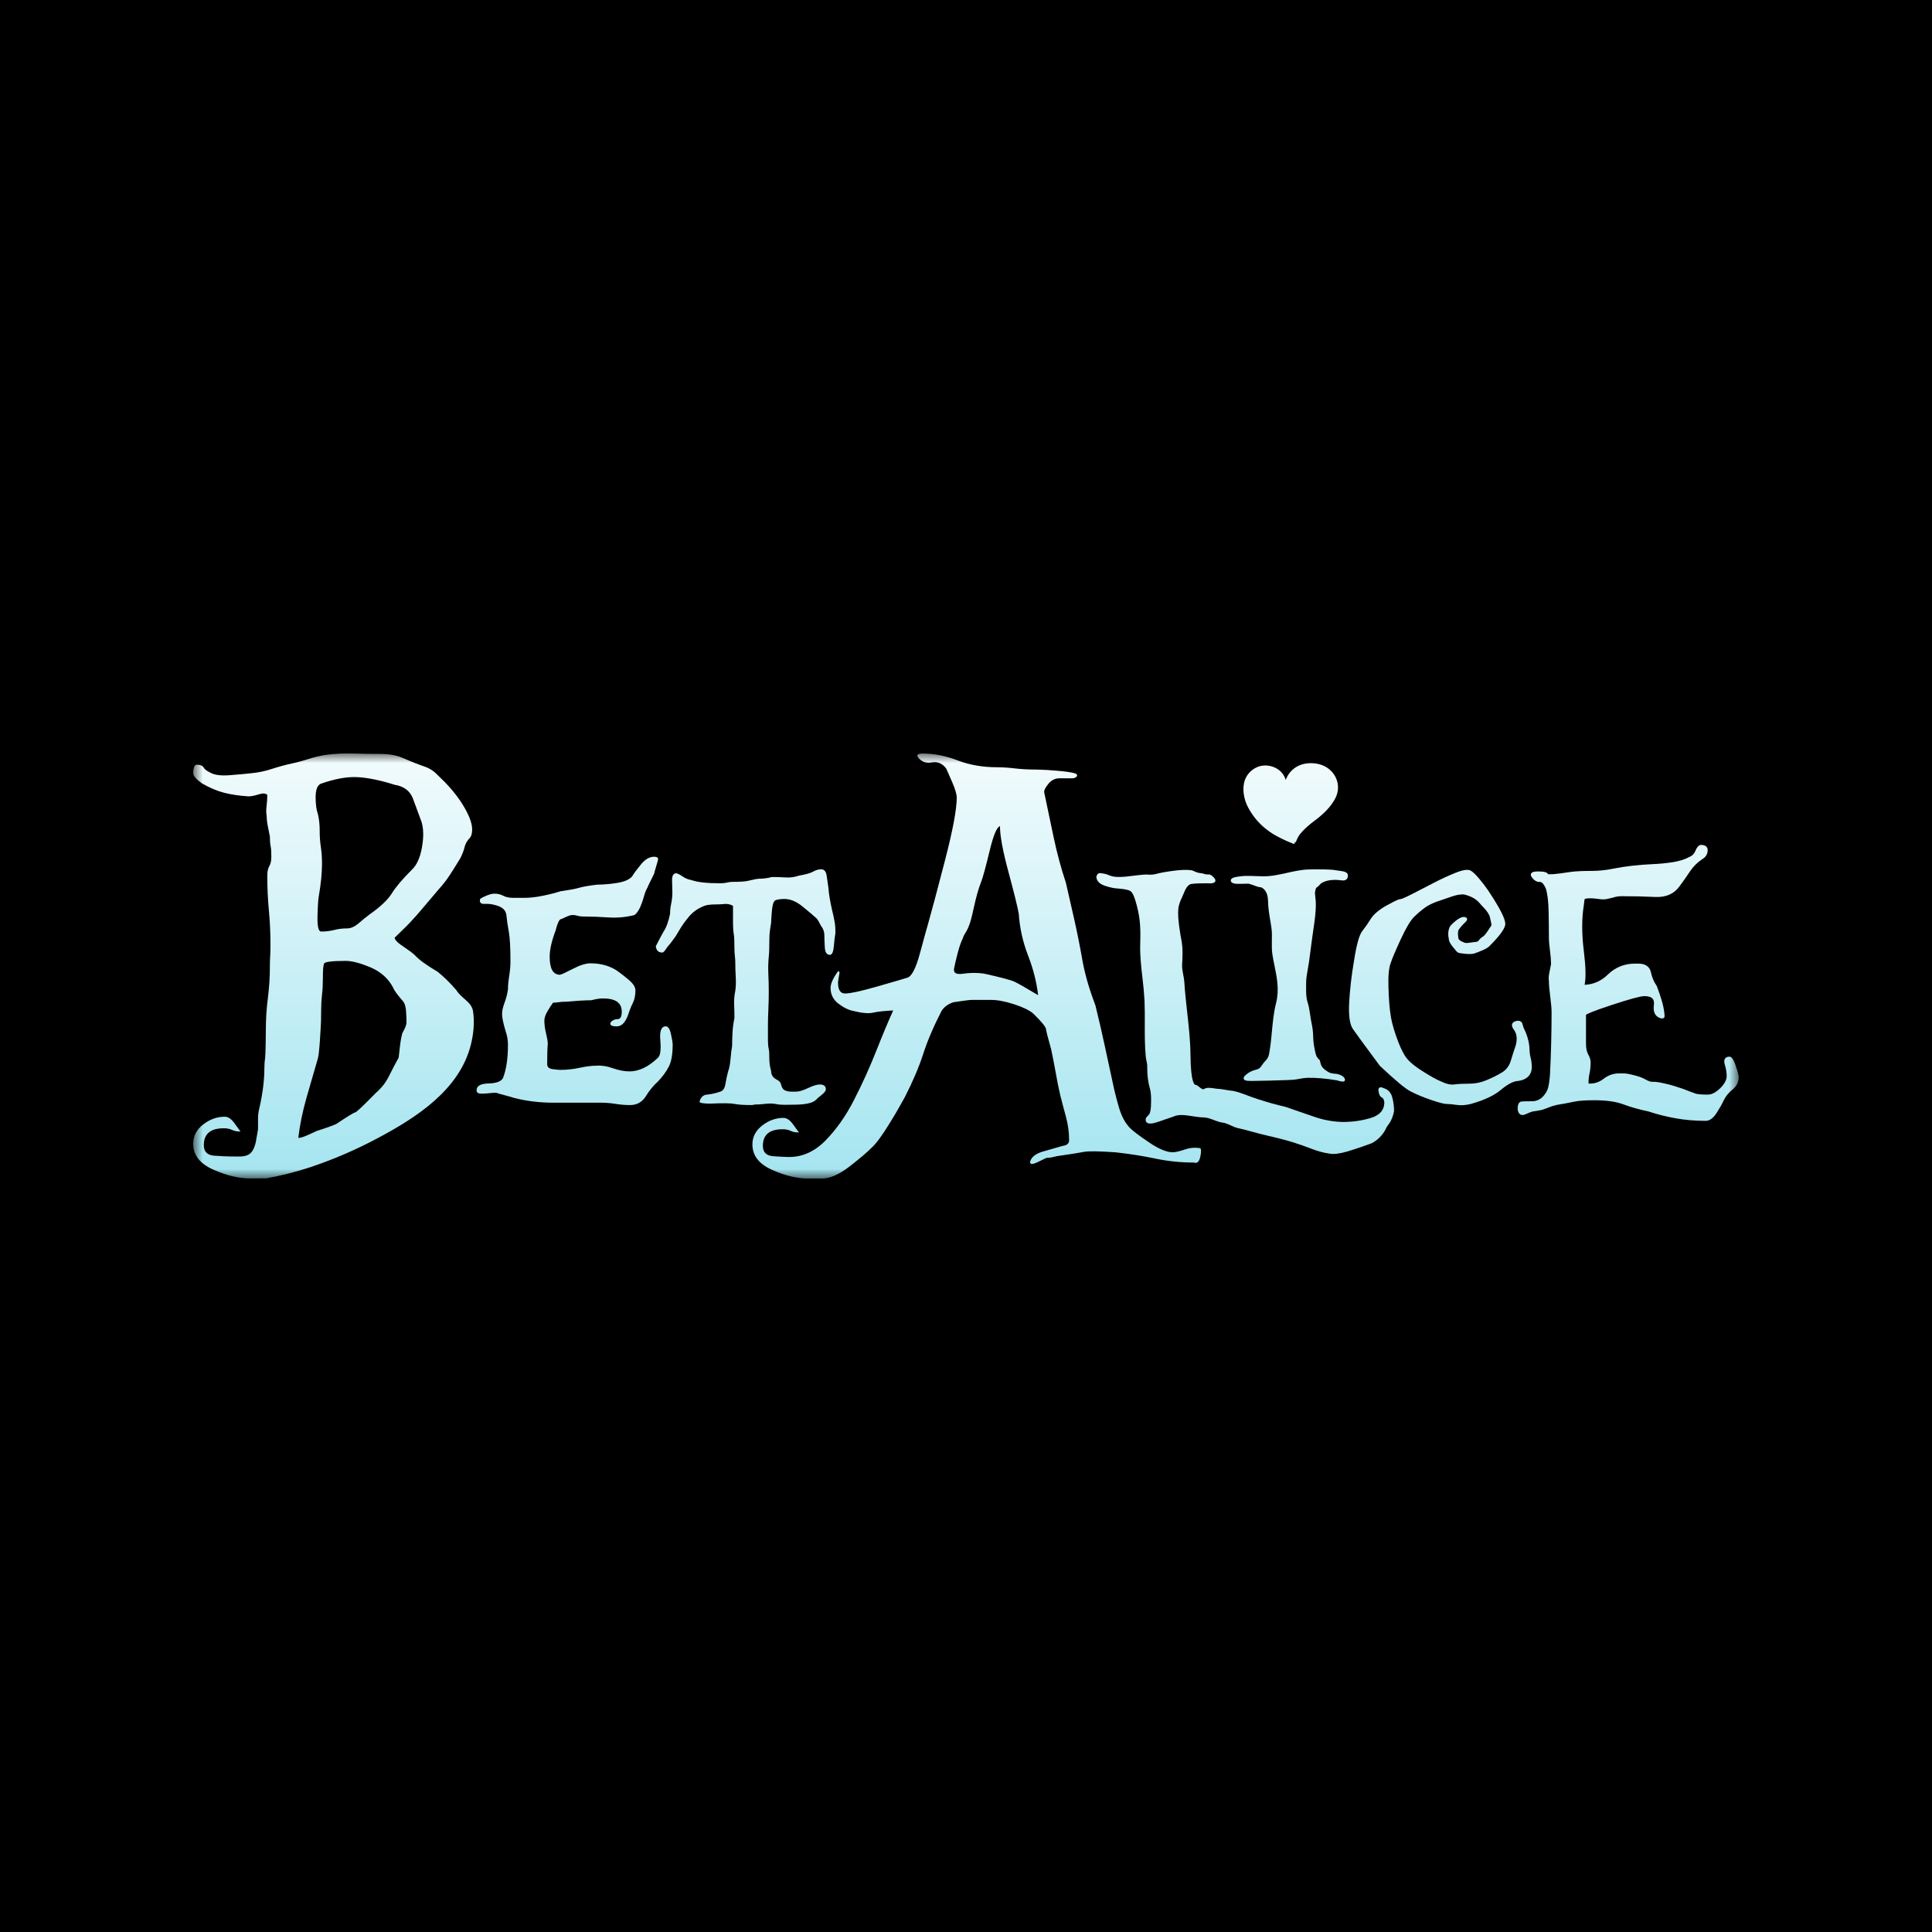 <svg width="100" height="100" viewBox="0 0 100 100" fill="none" xmlns="http://www.w3.org/2000/svg">
<rect width="100" height="100" fill="black"/>
<g clip-path="url(#clip0_1262_306)">
<mask id="mask0_1262_306" style="mask-type:luminance" maskUnits="userSpaceOnUse" x="10" y="39" width="80" height="22">
<path d="M10 39H90V61H10V39Z" fill="white"/>
</mask>
<g mask="url(#mask0_1262_306)">
<path d="M34.466 53.123C34.23 53.123 34.134 53.364 34.178 53.846C34.219 54.328 34.182 54.625 34.065 54.74C33.571 55.216 33.079 55.455 32.585 55.455C32.316 55.455 32.029 55.4 31.724 55.292C31.419 55.183 31.131 55.139 30.863 55.16C30.627 55.16 30.341 55.197 30.003 55.268C29.678 55.34 29.346 55.376 29.013 55.377C28.926 55.377 28.79 55.364 28.603 55.339C28.416 55.312 28.322 55.227 28.322 55.082C28.322 54.596 28.333 54.243 28.353 54.026C28.353 53.912 28.323 53.733 28.265 53.49C28.209 53.274 28.179 53.052 28.176 52.829C28.176 52.684 28.231 52.521 28.339 52.34C28.445 52.158 28.542 52.012 28.627 51.897C28.713 51.897 28.807 51.89 28.908 51.874C29.034 51.856 29.161 51.848 29.288 51.85C29.866 51.799 30.306 51.773 30.606 51.773C30.831 51.712 31.034 51.679 31.217 51.679C31.861 51.679 32.182 51.907 32.182 52.363C32.182 52.622 32.11 52.751 31.965 52.751C31.895 52.75 31.826 52.765 31.763 52.795C31.7 52.825 31.645 52.868 31.603 52.922C31.549 53.057 31.657 53.125 31.924 53.125C32.193 53.125 32.386 52.902 32.536 52.457C32.59 52.281 32.661 52.102 32.753 51.921C32.844 51.739 32.889 51.519 32.889 51.26C32.889 51.094 32.778 50.918 32.559 50.731C32.396 50.59 32.227 50.455 32.053 50.327C31.646 50.016 31.148 49.861 30.558 49.861C30.321 49.861 30.013 49.958 29.633 50.157C29.253 50.353 29.036 50.453 28.982 50.453C28.629 50.453 28.451 50.142 28.451 49.521C28.451 49.157 28.553 48.708 28.756 48.168C28.841 47.827 28.928 47.629 29.013 47.578C29.044 47.578 29.133 47.541 29.278 47.47C29.424 47.398 29.543 47.361 29.641 47.361C29.726 47.361 29.813 47.375 29.898 47.4C29.983 47.426 30.085 47.439 30.203 47.439C30.611 47.439 31.041 47.455 31.498 47.486C31.95 47.517 32.403 47.475 32.841 47.361C32.991 47.247 33.12 47.035 33.227 46.724C33.258 46.641 33.296 46.522 33.34 46.366C33.383 46.211 33.436 46.077 33.501 45.962C33.532 45.879 33.651 45.635 33.855 45.231C33.855 45.211 33.889 45.086 33.959 44.857C34.028 44.629 34.064 44.5 34.064 44.469C34.064 44.386 33.993 44.345 33.854 44.345C33.618 44.345 33.39 44.479 33.17 44.749C32.95 45.018 32.798 45.225 32.712 45.37C32.562 45.536 32.296 45.647 31.916 45.704C31.583 45.758 31.247 45.786 30.91 45.789C30.47 45.841 30.148 45.898 29.945 45.961C29.762 46.012 29.451 46.069 29.012 46.132C28.755 46.215 28.45 46.293 28.095 46.365C27.741 46.438 27.419 46.473 27.129 46.473H26.598C26.361 46.473 26.18 46.437 26.051 46.365C25.908 46.289 25.747 46.252 25.584 46.256C25.466 46.256 25.313 46.298 25.126 46.381C24.939 46.465 24.845 46.52 24.845 46.552C24.814 46.718 24.893 46.796 25.086 46.785C25.279 46.775 25.461 46.796 25.632 46.847C25.985 46.93 26.178 47.1 26.211 47.36C26.233 47.609 26.276 47.904 26.34 48.246C26.394 48.556 26.421 49.07 26.421 49.785C26.421 50.003 26.398 50.246 26.356 50.516C26.313 50.785 26.292 51.018 26.292 51.214C26.258 51.448 26.199 51.677 26.116 51.899C26.03 52.127 25.987 52.323 25.987 52.489C25.987 52.665 26.045 52.95 26.163 53.345C26.249 53.594 26.292 53.831 26.292 54.06C26.292 54.775 26.207 55.355 26.035 55.8C25.939 55.976 25.686 56.07 25.278 56.08C24.872 56.09 24.668 56.209 24.668 56.437C24.668 56.552 24.753 56.608 24.926 56.608C25.044 56.608 25.169 56.602 25.305 56.585C25.439 56.569 25.564 56.562 25.683 56.562C25.768 56.593 25.921 56.637 26.141 56.694C26.361 56.751 26.514 56.795 26.599 56.826C27.243 56.991 27.918 57.075 28.626 57.075H31.086C31.344 57.075 31.599 57.096 31.85 57.136C32.101 57.177 32.356 57.198 32.615 57.198C32.968 57.198 33.242 57.042 33.435 56.732C33.605 56.45 33.816 56.193 34.062 55.971C34.299 55.721 34.483 55.468 34.618 55.208C34.752 54.949 34.818 54.567 34.818 54.058C34.818 53.975 34.788 53.799 34.73 53.529C34.671 53.26 34.581 53.125 34.465 53.125L34.466 53.123Z" fill="url(#paint0_linear_1262_306)"/>
<path d="M39.176 57.166C39.508 57.166 39.828 57.078 40.14 57.142C40.451 57.207 40.758 57.179 41.059 57.179C41.662 57.179 42.048 57.099 42.219 56.943C42.27 56.884 42.37 56.795 42.52 56.678C42.671 56.559 42.746 56.463 42.746 56.383C42.746 56.216 42.641 56.133 42.43 56.133C42.289 56.133 42.089 56.194 41.827 56.317C41.564 56.441 41.364 56.502 41.224 56.502C41.002 56.502 40.812 56.523 40.65 56.444C40.539 56.414 40.459 56.291 40.409 56.074C40.328 55.917 40.225 55.911 40.101 55.818C40.039 55.773 39.99 55.713 39.957 55.645C39.924 55.577 39.909 55.502 39.913 55.427C39.858 55.244 39.827 55.056 39.822 54.866C39.822 54.571 39.812 54.383 39.792 54.304C39.763 54.196 39.748 54.007 39.748 53.736V53.138C39.748 52.863 39.755 52.57 39.77 52.261C39.799 51.651 39.799 51.041 39.77 50.432C39.755 50.125 39.762 49.817 39.792 49.511C39.812 49.344 39.822 49.049 39.822 48.626C39.822 48.488 39.83 48.353 39.845 48.22C39.86 48.087 39.883 47.937 39.913 47.77C39.913 47.691 39.924 47.492 39.95 47.172C39.975 46.853 40.032 46.664 40.123 46.604C40.234 46.554 40.394 46.531 40.605 46.531C40.906 46.531 41.216 46.658 41.532 46.915C41.847 47.171 42.092 47.377 42.263 47.534C42.313 47.584 42.392 47.716 42.503 47.933C42.614 48.07 42.669 48.233 42.669 48.419C42.669 48.576 42.677 48.782 42.692 49.039C42.707 49.295 42.795 49.423 42.955 49.423C43.066 49.423 43.133 49.275 43.159 48.98C43.184 48.686 43.211 48.459 43.241 48.302C43.241 48.037 43.226 47.834 43.196 47.697C43.146 47.432 43.106 47.245 43.075 47.136C42.964 46.654 42.9 46.261 42.879 45.955C42.846 45.748 42.816 45.542 42.789 45.335C42.759 45.109 42.663 44.995 42.503 44.995C42.362 44.995 42.225 45.035 42.089 45.114C41.953 45.193 41.709 45.262 41.358 45.32C41.137 45.4 40.903 45.431 40.658 45.416C40.425 45.401 40.191 45.394 39.958 45.394C39.741 45.452 39.518 45.481 39.294 45.482C39.213 45.482 39.008 45.521 38.676 45.6C38.535 45.63 38.288 45.644 37.938 45.644C37.827 45.644 37.724 45.656 37.629 45.681C37.534 45.705 37.416 45.718 37.275 45.718C36.591 45.718 36.1 45.663 35.797 45.555C35.632 45.528 35.475 45.465 35.338 45.37C35.202 45.276 35.094 45.221 35.013 45.2C34.853 45.2 34.777 45.326 34.787 45.577C34.797 45.828 34.802 46.037 34.802 46.204C34.802 46.392 34.781 46.577 34.742 46.765C34.703 46.94 34.683 47.118 34.682 47.297C34.601 47.7 34.491 48.004 34.35 48.211C34.239 48.408 34.103 48.664 33.943 48.979C33.972 49.195 34.084 49.304 34.275 49.304C34.326 49.304 34.386 49.25 34.456 49.142C34.508 49.057 34.569 48.978 34.638 48.906C34.667 48.876 34.778 48.728 34.97 48.463C35.051 48.325 35.141 48.176 35.241 48.013C35.341 47.851 35.456 47.691 35.588 47.534C35.809 47.24 36.1 47.023 36.462 46.885C36.593 46.835 36.799 46.812 37.081 46.812C37.211 46.812 37.351 46.805 37.502 46.79C37.655 46.776 37.808 46.809 37.94 46.885V47.675C37.94 47.984 37.954 48.219 37.984 48.375C38.004 48.483 38.014 48.724 38.014 49.099C38.014 49.237 38.022 49.367 38.037 49.49C38.052 49.613 38.059 49.729 38.059 49.838C38.059 50.073 38.067 50.319 38.082 50.574C38.097 50.831 38.089 51.066 38.059 51.282C38.01 51.515 37.99 51.752 37.999 51.99C38.01 52.215 38.014 52.453 38.014 52.697C37.964 52.933 37.931 53.172 37.917 53.412C37.902 53.654 37.894 53.897 37.894 54.144C37.864 54.3 37.836 54.522 37.812 54.807C37.787 55.093 37.745 55.314 37.683 55.471C37.633 55.658 37.587 55.872 37.547 56.112C37.507 56.354 37.402 56.489 37.231 56.518C37.022 56.59 36.804 56.638 36.583 56.659C36.392 56.673 36.267 56.799 36.206 57.035C36.236 57.094 36.428 57.123 36.779 57.123C37.413 57.094 37.824 57.099 38.016 57.138C38.206 57.178 38.498 57.197 38.89 57.197C38.931 57.198 38.972 57.193 39.011 57.182C39.066 57.169 39.122 57.164 39.178 57.167L39.176 57.166Z" fill="url(#paint1_linear_1262_306)"/>
<path d="M61.331 59.497C61.052 59.592 60.841 59.641 60.698 59.641C60.389 59.641 59.988 59.476 59.494 59.143C59 58.81 58.671 58.564 58.506 58.403C58.249 58.151 58.051 57.786 57.912 57.307C57.773 56.828 57.662 56.382 57.579 55.969C57.497 55.587 57.371 55.002 57.201 54.217C57.032 53.432 56.864 52.706 56.699 52.041C56.524 51.578 56.381 51.147 56.267 50.749C56.144 50.309 56.046 49.862 55.973 49.411C55.843 48.698 55.697 47.988 55.533 47.281L55.171 45.694C54.92 44.935 54.712 44.164 54.546 43.383C54.376 42.587 54.208 41.791 54.044 40.996C54.044 40.884 54.122 40.739 54.276 40.557C54.43 40.376 54.616 40.285 54.831 40.285H55.511C55.549 40.286 55.588 40.279 55.624 40.264C55.659 40.25 55.692 40.229 55.719 40.202C55.776 40.146 55.763 40.093 55.68 40.043C55.516 39.984 55.194 39.932 54.714 39.893C54.363 39.86 54.011 39.84 53.658 39.833C53.236 39.833 52.857 39.812 52.523 39.772C52.213 39.734 51.902 39.714 51.589 39.712C50.858 39.712 50.185 39.594 49.567 39.358C48.95 39.122 48.347 39.003 47.761 39.003C47.534 39.003 47.446 39.058 47.498 39.168C47.673 39.421 47.914 39.519 48.224 39.463C48.533 39.408 48.786 39.516 48.981 39.789C49.031 39.9 49.134 40.134 49.288 40.49C49.443 40.848 49.521 41.113 49.521 41.285C49.521 41.888 49.317 42.974 48.911 44.54C48.504 46.106 48.22 47.177 48.055 47.752C47.973 48.034 47.826 48.564 47.615 49.345C47.404 50.126 47.186 50.547 46.959 50.607C46.702 50.687 46.166 50.844 45.353 51.076C44.541 51.307 44.004 51.423 43.747 51.423C43.49 51.423 43.376 51.232 43.376 50.849C43.376 50.798 43.401 50.632 43.454 50.35C43.454 50.3 43.429 50.274 43.376 50.274C43.119 50.627 42.99 50.915 42.99 51.136C42.99 51.468 43.123 51.738 43.391 51.944C43.659 52.151 43.921 52.28 44.179 52.329C44.62 52.441 44.963 52.469 45.205 52.413C45.446 52.358 45.789 52.321 46.232 52.301C45.985 52.844 45.692 53.544 45.352 54.402C45.012 55.26 44.631 56.101 44.209 56.924C43.788 57.751 43.297 58.451 42.736 59.024C42.174 59.599 41.544 59.886 40.845 59.886C40.67 59.886 40.4 59.872 40.034 59.847C39.668 59.823 39.486 59.644 39.486 59.311C39.486 58.737 39.826 58.45 40.505 58.45C40.67 58.45 40.809 58.477 40.921 58.533C41.035 58.589 41.179 58.616 41.354 58.616C41.293 58.526 41.185 58.378 41.029 58.171C40.875 57.964 40.714 57.862 40.55 57.862C40.159 57.862 39.794 57.992 39.454 58.255C39.114 58.517 38.945 58.844 38.945 59.236C38.945 59.81 39.283 60.249 39.958 60.55C40.631 60.852 41.261 61.003 41.848 61.003H42.528C42.949 61.003 43.428 60.797 43.963 60.383C44.497 59.97 44.889 59.638 45.136 59.386C45.363 59.175 45.659 58.772 46.024 58.177C46.308 57.722 46.578 57.258 46.834 56.787C47.256 55.961 47.571 55.217 47.783 54.558C47.994 53.899 48.309 53.156 48.732 52.33C48.865 52.118 49.071 51.966 49.35 51.876C49.865 51.795 50.184 51.755 50.306 51.755H51.294C51.634 51.755 52.035 51.832 52.498 51.983C52.96 52.134 53.289 52.294 53.485 52.466C53.908 52.879 54.126 53.146 54.141 53.267C54.156 53.388 54.246 53.74 54.411 54.325C54.493 54.708 54.569 55.106 54.643 55.519C54.714 55.932 54.793 56.315 54.874 56.668C54.957 57.001 55.054 57.373 55.168 57.786C55.282 58.199 55.337 58.612 55.337 59.025C55.337 59.187 55.224 59.282 54.998 59.312C54.719 59.393 54.385 59.489 53.994 59.6C53.604 59.711 53.376 59.891 53.315 60.144C53.315 60.274 53.441 60.279 53.694 60.158C53.945 60.038 54.103 59.962 54.165 59.931C54.248 59.931 54.331 59.923 54.412 59.909C54.494 59.894 54.592 59.87 54.706 59.842C55.415 59.74 55.881 59.667 56.102 59.622C56.324 59.576 56.871 59.583 57.746 59.644C58.476 59.724 59.163 59.833 59.807 59.969C60.459 60.106 61.123 60.174 61.79 60.172C61.954 60.233 62.065 60.14 62.123 59.892C62.179 59.647 62.181 59.493 62.13 59.433C61.861 59.384 61.584 59.407 61.328 59.5L61.331 59.497ZM52.5 50.809C52.314 50.724 51.791 50.585 50.925 50.393C50.567 50.343 50.203 50.345 49.845 50.4C49.464 50.456 49.315 50.343 49.397 50.06C49.428 49.899 49.484 49.661 49.566 49.342C49.649 49.024 49.735 48.771 49.829 48.579C49.86 48.477 49.907 48.38 49.968 48.292C50.043 48.173 50.106 48.046 50.153 47.914C50.214 47.784 50.303 47.456 50.415 46.933C50.529 46.41 50.651 45.98 50.784 45.647C50.878 45.405 51.021 44.877 51.218 44.061C51.412 43.245 51.593 42.812 51.758 42.761C51.758 43.255 51.904 44.046 52.198 45.133C52.491 46.221 52.669 46.941 52.731 47.294C52.781 48.04 52.942 48.758 53.209 49.448C53.478 50.139 53.653 50.825 53.734 51.511C53.097 51.129 52.686 50.894 52.5 50.808V50.809Z" fill="url(#paint2_linear_1262_306)"/>
<path d="M71.614 56.323C71.553 56.291 71.468 56.254 71.402 56.296C71.36 56.322 71.342 56.37 71.348 56.437C71.367 56.643 71.43 56.766 71.54 56.816C71.6 56.843 71.64 56.937 71.654 57.078C71.636 57.482 71.393 57.743 70.91 57.879C70.43 58.017 69.932 58.081 69.432 58.071C68.931 58.052 68.436 57.955 67.966 57.784C67.499 57.619 67.031 57.458 66.562 57.299C66.074 57.185 65.59 57.05 65.114 56.893C64.907 56.827 64.723 56.759 64.545 56.692C64.217 56.571 63.934 56.464 63.68 56.449L63.177 56.368C63.058 56.367 62.948 56.35 62.842 56.334C62.645 56.304 62.475 56.278 62.331 56.363C62.255 56.408 62.179 56.351 62.071 56.261C62.005 56.206 61.948 56.159 61.877 56.153C61.837 56.153 61.632 56.074 61.619 54.587C61.612 53.865 61.529 53.113 61.448 52.388C61.391 51.875 61.331 51.343 61.301 50.834C61.291 50.703 61.271 50.574 61.243 50.447C61.212 50.281 61.177 50.111 61.186 49.95V49.928C61.209 49.518 61.231 49.094 61.155 48.692C61.089 48.35 60.942 47.505 60.989 47.051C61.012 46.812 61.099 46.623 61.191 46.422C61.227 46.343 61.264 46.262 61.298 46.174C61.402 45.916 61.527 45.774 61.673 45.753C61.837 45.728 62.102 45.716 62.459 45.718C62.727 45.739 62.859 45.71 62.899 45.622C62.939 45.531 62.852 45.437 62.787 45.381C62.707 45.291 62.614 45.25 62.512 45.26C62.442 45.267 62.349 45.248 62.239 45.206L62.219 45.202C62.129 45.197 62.041 45.182 61.956 45.156C61.871 45.124 61.788 45.089 61.706 45.052L61.689 45.047C61.458 45.01 61.134 45.018 60.719 45.074C60.302 45.129 59.993 45.189 59.779 45.25C59.684 45.272 59.585 45.28 59.487 45.272C59.378 45.262 59.268 45.263 59.159 45.274C58.933 45.295 58.708 45.32 58.483 45.349C58.274 45.38 58.063 45.393 57.851 45.39C57.7 45.391 57.549 45.361 57.409 45.304C57.278 45.246 57.136 45.21 56.992 45.2C56.97 45.193 56.946 45.19 56.923 45.191C56.899 45.193 56.876 45.199 56.855 45.21C56.803 45.239 56.769 45.296 56.748 45.383V45.404C56.767 45.609 56.922 45.76 57.206 45.854C57.469 45.94 57.7 45.986 57.887 45.991C58.296 46.023 58.453 46.081 58.514 46.123C58.574 46.166 58.666 46.28 58.762 46.591C58.995 47.375 59.049 47.862 59.017 48.86C58.999 49.441 59.065 50.026 59.131 50.592C59.181 50.992 59.217 51.393 59.24 51.796C59.257 52.175 59.255 52.574 59.254 52.96C59.252 53.528 59.251 54.115 59.303 54.677C59.311 54.757 59.327 54.834 59.342 54.909C59.364 55.015 59.384 55.113 59.381 55.213C59.375 55.627 59.42 55.998 59.512 56.317C59.595 56.596 59.584 56.896 59.574 57.214L59.571 57.297C59.554 57.57 59.492 57.68 59.444 57.724C59.337 57.819 59.294 57.885 59.3 57.932C59.29 58.029 59.33 58.081 59.366 58.109C59.463 58.184 59.658 58.168 59.977 58.056C60.386 57.913 60.639 57.825 60.739 57.793C61.019 57.665 61.346 57.717 61.694 57.771C61.902 57.803 62.115 57.837 62.334 57.838C62.511 57.852 62.683 57.917 62.85 57.98C62.997 58.035 63.135 58.089 63.269 58.103C63.415 58.121 63.548 58.181 63.691 58.245C63.804 58.296 63.92 58.351 64.055 58.386C64.243 58.424 64.466 58.484 64.723 58.554C65.003 58.631 65.32 58.717 65.678 58.799C66.361 58.955 66.895 59.102 67.269 59.24C67.374 59.272 67.594 59.352 67.925 59.476C68.218 59.591 68.525 59.671 68.837 59.715C68.889 59.724 68.946 59.728 69.009 59.728C69.256 59.728 69.591 59.656 70.025 59.511C70.352 59.406 70.677 59.293 71 59.173C71.299 59.019 71.54 58.78 71.716 58.461L71.722 58.446C71.731 58.411 71.77 58.333 71.899 58.16C72.011 58.008 72.098 57.793 72.156 57.522V57.509C72.157 57.27 72.126 57.032 72.064 56.801C71.996 56.55 71.845 56.388 71.613 56.32L71.614 56.323Z" fill="url(#paint3_linear_1262_306)"/>
<path d="M79.281 55.17C79.281 55.039 79.262 54.889 79.221 54.728C79.187 54.593 79.169 54.455 79.166 54.317C79.166 54.062 79.105 53.779 78.984 53.468C78.893 53.284 78.834 53.138 78.813 53.035C78.781 52.891 78.686 52.821 78.534 52.837C78.395 52.857 78.309 52.907 78.274 52.986C78.237 53.072 78.266 53.179 78.367 53.311C78.512 53.507 78.542 53.776 78.455 54.107C78.373 54.343 78.286 54.609 78.2 54.9C78.117 55.173 77.96 55.38 77.735 55.514C77.499 55.656 77.23 55.789 76.938 55.911C76.65 56.031 76.358 56.091 76.068 56.091C75.745 56.091 75.476 56.104 75.275 56.13C75.089 56.155 74.879 56.111 74.647 56.001C74.376 55.895 74.014 55.693 73.57 55.406C73.131 55.124 72.841 54.86 72.703 54.62C72.559 54.39 72.406 54.044 72.251 53.593C72.095 53.143 71.998 52.75 71.962 52.425C71.916 52.116 71.883 51.66 71.866 51.073C71.848 50.494 71.889 50.081 71.986 49.838C72.061 49.607 72.236 49.193 72.508 48.606C72.778 48.025 73.008 47.638 73.195 47.456C73.387 47.269 73.576 47.108 73.757 46.978C73.936 46.85 74.159 46.739 74.424 46.65C74.711 46.549 74.963 46.462 75.195 46.387C75.423 46.313 75.623 46.283 75.78 46.298C76.09 46.37 76.34 46.497 76.52 46.673C76.602 46.771 76.708 46.889 76.836 47.022C76.955 47.148 77.048 47.287 77.106 47.423C77.176 47.714 77.196 47.838 77.201 47.891C77.166 47.943 77.099 48.047 76.996 48.201C76.855 48.412 76.784 48.466 76.748 48.482C76.664 48.533 76.593 48.6 76.538 48.679C76.5 48.732 76.439 48.758 76.342 48.758C76.213 48.776 76.092 48.792 75.981 48.805C75.884 48.817 75.806 48.805 75.743 48.767L75.731 48.76C75.58 48.707 75.496 48.636 75.484 48.554C75.444 48.282 75.471 48.171 75.501 48.125C75.592 47.992 75.701 47.866 75.825 47.753C75.889 47.694 75.96 47.616 75.93 47.541C75.899 47.463 75.79 47.463 75.753 47.463C75.643 47.463 75.498 47.538 75.313 47.69C75.08 47.882 75.032 47.973 75.018 48.027C74.951 48.191 74.942 48.383 74.99 48.598C74.993 48.686 75.035 48.788 75.12 48.909C75.2 49.02 75.255 49.089 75.296 49.126C75.384 49.266 75.488 49.338 75.6 49.338H75.601C75.9 49.387 76.119 49.394 76.273 49.363C76.342 49.344 76.478 49.293 76.692 49.205C76.913 49.114 77.056 49.024 77.124 48.939C77.59 48.472 77.846 48.131 77.904 47.899C77.943 47.747 77.896 47.394 77.036 46.103C76.9 45.904 76.755 45.713 76.601 45.528C76.4 45.283 76.243 45.132 76.119 45.06C75.971 44.987 75.711 45.026 75.331 45.179C74.974 45.322 74.592 45.498 74.197 45.703C73.803 45.908 73.432 46.099 73.086 46.277C72.629 46.512 72.511 46.538 72.481 46.538C72.424 46.538 72.296 46.578 71.773 46.867C71.379 47.085 71.103 47.319 70.95 47.563C70.805 47.795 70.656 48.009 70.509 48.195C70.35 48.396 70.208 48.915 70.076 49.779C69.955 50.48 69.873 51.188 69.832 51.898C69.799 52.554 69.857 52.994 70.014 53.244C70.109 53.388 70.566 54.014 71.419 55.165C72.218 55.918 72.743 56.355 73.022 56.497C73.356 56.666 73.703 56.809 74.059 56.927C74.478 57.072 74.751 57.142 74.888 57.142C75.013 57.142 75.183 57.159 75.394 57.189C75.469 57.2 75.545 57.206 75.624 57.206C75.783 57.206 75.954 57.184 76.132 57.14C76.814 56.948 77.334 56.705 77.675 56.419C77.999 56.146 78.279 55.991 78.501 55.959C79.033 55.91 79.306 55.635 79.286 55.168L79.281 55.171V55.17Z" fill="url(#paint4_linear_1262_306)"/>
<path d="M89.846 55.17C89.729 54.836 89.633 54.694 89.521 54.694C89.409 54.694 89.338 54.724 89.292 54.786C89.238 54.858 89.232 54.962 89.276 55.103C89.339 55.31 89.373 55.513 89.373 55.702C89.373 55.891 89.259 56.109 89.036 56.328C88.812 56.546 88.597 56.657 88.397 56.657C88.09 56.657 87.88 56.64 87.769 56.606C87.555 56.533 87.342 56.453 87.133 56.366L86.638 56.205C86.463 56.152 86.285 56.107 86.106 56.07C85.843 56.008 85.657 55.985 85.537 55.995C85.472 56.001 85.342 55.978 85.092 55.831C84.991 55.776 84.824 55.717 84.58 55.654C84.334 55.589 84.161 55.559 84.047 55.559H83.797C83.508 55.559 83.242 55.652 83.004 55.837C82.789 56.004 82.55 56.087 82.294 56.087C82.27 56.088 82.245 56.086 82.221 56.081C82.221 55.881 82.24 55.703 82.274 55.554C82.312 55.39 82.331 55.195 82.331 54.976C82.331 54.859 82.288 54.723 82.203 54.571C82.128 54.438 82.091 54.25 82.091 54.014V52.529C82.134 52.489 82.357 52.366 83.438 52.012C84.355 51.711 84.918 51.559 85.111 51.559C85.314 51.559 85.457 51.603 85.535 51.689C85.601 51.762 85.624 51.874 85.605 52.02C85.541 52.511 85.783 52.669 85.999 52.716H86.014C86.123 52.718 86.162 52.653 86.161 52.59C86.14 52.303 86.085 52.019 85.998 51.745C85.926 51.506 85.845 51.27 85.755 51.037L85.748 51.024C85.602 50.815 85.502 50.579 85.453 50.331C85.409 50.123 85.261 49.877 84.81 49.877H84.62C84.077 49.877 83.605 50.069 83.219 50.445C82.881 50.777 82.477 50.954 82.019 50.974C82.094 50.612 82.079 50.029 81.975 49.194C81.866 48.318 81.868 47.527 81.981 46.837C81.998 46.642 82.016 46.563 82.024 46.535C82.026 46.534 82.065 46.495 82.326 46.495C82.448 46.495 82.598 46.509 82.767 46.534C82.953 46.561 83.101 46.557 83.21 46.523C83.319 46.503 83.436 46.474 83.558 46.438C83.671 46.405 83.806 46.387 83.959 46.387C84.558 46.387 85.135 46.4 85.676 46.427C86.237 46.454 86.665 46.259 86.951 45.849C87.112 45.632 87.286 45.385 87.469 45.111C87.634 44.859 87.85 44.642 88.103 44.474C88.307 44.356 88.401 44.183 88.386 43.954C88.368 43.852 88.293 43.732 88.039 43.732H88.024C87.913 43.759 87.823 43.861 87.751 44.044C87.724 44.115 87.681 44.18 87.627 44.234C87.572 44.289 87.507 44.331 87.434 44.359C87.222 44.479 86.936 44.569 86.586 44.626C86.255 44.677 85.901 44.713 85.535 44.728C85.165 44.744 84.808 44.773 84.472 44.812C84.162 44.846 83.821 44.898 83.459 44.97C83.122 45.038 82.779 45.074 82.435 45.077C81.959 45.077 81.584 45.093 81.321 45.127C80.399 45.272 80.177 45.259 80.124 45.245C80.088 45.149 79.931 45.106 79.608 45.106C79.397 45.106 79.287 45.14 79.248 45.218C79.221 45.271 79.233 45.331 79.281 45.395C79.401 45.572 79.543 45.659 79.706 45.65C79.835 45.64 79.947 45.838 80.014 45.996C80.1 46.27 80.147 46.677 80.157 47.205C80.167 47.733 80.171 48.165 80.171 48.489C80.171 48.706 80.191 48.95 80.227 49.21C80.263 49.465 80.281 49.701 80.282 49.9L80.197 50.327C80.159 50.513 80.151 50.652 80.17 50.753C80.17 50.964 80.194 51.247 80.241 51.594C80.287 51.941 80.309 52.213 80.309 52.405C80.309 53.453 80.282 54.526 80.228 55.591C80.209 55.885 80.176 56.124 80.129 56.3C80.086 56.469 79.987 56.631 79.838 56.783C79.765 56.854 79.678 56.91 79.583 56.947C79.487 56.984 79.385 57.002 79.282 57C79.016 57 78.843 57.005 78.748 57.015C78.554 57.035 78.554 57.324 78.554 57.429C78.574 57.562 78.623 57.648 78.7 57.689C78.771 57.726 78.858 57.721 78.959 57.675C79.13 57.599 79.251 57.551 79.312 57.534L79.793 57.453C79.923 57.413 80.053 57.366 80.179 57.314C80.307 57.262 80.44 57.221 80.576 57.191C80.877 57.143 81.178 57.087 81.477 57.023C81.709 56.972 82.064 56.948 82.531 56.948C83.141 56.948 83.641 57.019 84.016 57.158C84.403 57.303 84.849 57.429 85.336 57.532C85.77 57.675 86.237 57.795 86.723 57.882C87.209 57.97 87.735 58.015 88.284 58.015C88.489 58.015 88.681 57.875 88.858 57.597C89.026 57.331 89.144 57.122 89.217 56.958C89.324 56.74 89.479 56.549 89.671 56.397C89.886 56.224 89.995 56.007 89.995 55.752C89.995 55.658 89.946 55.474 89.841 55.171L89.846 55.17Z" fill="url(#paint5_linear_1262_306)"/>
<path d="M64.14 45.748L64.627 45.739C64.727 45.766 64.841 45.802 64.963 45.85C65.094 45.901 65.198 45.927 65.282 45.928C65.511 46.04 65.626 46.277 65.634 46.652C65.64 46.995 65.697 47.337 65.753 47.666C65.771 47.782 65.791 47.899 65.808 48.014C65.841 48.237 65.836 48.469 65.831 48.693C65.827 48.934 65.823 49.182 65.863 49.427C65.894 49.622 65.933 49.812 65.971 49.997C66.099 50.636 66.221 51.237 66.049 51.919C65.926 52.404 65.88 52.901 65.834 53.383C65.804 53.707 65.773 54.041 65.718 54.369L65.712 54.408C65.673 54.647 65.656 54.747 65.49 54.917C65.408 55.001 65.359 55.075 65.315 55.139C65.239 55.254 65.194 55.323 65.01 55.367C64.764 55.427 64.559 55.545 64.401 55.72L64.392 55.733C64.359 55.794 64.371 55.84 64.387 55.865C64.447 55.96 64.629 55.956 65.116 55.944C65.203 55.942 65.3 55.939 65.404 55.938L65.712 55.932C65.981 55.927 66.258 55.919 66.541 55.907L66.818 55.895C66.998 55.888 67.133 55.864 67.263 55.84C67.4 55.815 67.531 55.79 67.712 55.787C68.124 55.78 68.624 55.823 69.184 55.915C69.343 55.964 69.438 55.983 69.496 55.983C69.526 55.985 69.556 55.977 69.581 55.961C69.605 55.944 69.619 55.917 69.616 55.876C69.589 55.743 69.458 55.65 69.204 55.587C68.924 55.568 68.81 55.526 68.759 55.489C68.404 55.282 68.375 55.142 68.334 54.966C68.33 54.944 68.324 54.921 68.318 54.898L68.313 54.878L68.3 54.866C68.126 54.701 68.106 54.603 68.059 54.366L68.051 54.327C68.002 54.106 67.975 53.88 67.97 53.654C67.965 53.421 67.937 53.189 67.887 52.961C67.858 52.825 67.837 52.686 67.818 52.551C67.784 52.319 67.749 52.08 67.673 51.848C67.603 51.629 67.604 51.371 67.605 51.122V50.908C67.601 50.662 67.649 50.397 67.695 50.141C67.718 50.016 67.74 49.893 67.756 49.773C67.812 49.363 67.868 48.953 67.919 48.542C67.938 48.4 67.96 48.255 67.981 48.107C68.05 47.641 68.12 47.161 68.105 46.708C68.102 46.626 68.094 46.543 68.083 46.462C68.072 46.377 68.065 46.293 68.061 46.208C68.093 45.974 68.138 45.941 68.144 45.939C68.203 45.905 68.278 45.836 68.374 45.726C68.551 45.609 68.787 45.547 69.074 45.542C69.174 45.54 69.303 45.549 69.458 45.569C69.558 45.583 69.636 45.565 69.691 45.518C69.743 45.471 69.77 45.4 69.768 45.304C69.765 45.134 69.517 45.099 69.434 45.087C69.253 45.063 69.109 45.042 68.999 45.023C68.739 45 68.325 44.992 67.77 45.002C67.369 45.01 66.983 45.098 66.608 45.181C66.204 45.272 65.791 45.365 65.363 45.357C65.257 45.355 65.149 45.351 65.043 45.348C64.838 45.339 64.634 45.335 64.429 45.338C64.297 45.345 64.165 45.36 64.034 45.382C63.88 45.406 63.704 45.448 63.706 45.575C63.711 45.756 64.023 45.75 64.143 45.748H64.14Z" fill="url(#paint6_linear_1262_306)"/>
<path d="M66.77 43.599C66.846 43.631 66.916 43.662 66.981 43.691L67.037 43.572C67.062 43.583 67.069 43.606 67.069 43.614C67.069 43.57 67.169 43.357 67.195 43.313C67.251 43.217 67.328 43.12 67.431 43.011C67.612 42.825 67.808 42.654 68.017 42.499C68.376 42.233 68.882 41.817 69.144 41.259C69.224 41.089 69.262 40.902 69.255 40.715C69.248 40.527 69.197 40.344 69.105 40.179C68.911 39.828 68.559 39.589 68.135 39.524C67.696 39.457 67.304 39.539 67.004 39.759C66.793 39.915 66.635 40.13 66.549 40.374C66.489 40.158 66.355 39.968 66.169 39.835C66.031 39.737 65.872 39.67 65.704 39.639C65.536 39.609 65.363 39.616 65.198 39.659C65.019 39.713 64.855 39.808 64.721 39.936C64.587 40.064 64.486 40.222 64.427 40.396C64.292 40.792 64.361 41.341 64.602 41.794C65.209 42.931 66.147 43.335 66.767 43.602L66.77 43.599Z" fill="url(#paint7_linear_1262_306)"/>
<path d="M23.615 51.243C23.265 50.842 22.942 50.526 22.642 50.292C22.093 49.97 21.708 49.693 21.49 49.458C21.409 49.37 21.212 49.222 20.899 49.011C20.584 48.802 20.427 48.644 20.427 48.535L21.041 47.936C21.31 47.663 21.59 47.353 21.879 47.007C22.168 46.661 22.448 46.332 22.717 46.019C22.937 45.776 23.129 45.527 23.293 45.274C23.458 45.02 23.635 44.737 23.824 44.426C23.934 44.212 24.015 43.996 24.064 43.782C24.112 43.638 24.191 43.505 24.296 43.394C24.391 43.302 24.439 43.148 24.439 42.933C24.439 42.562 24.233 42.07 23.825 41.454C23.582 41.099 23.306 40.766 23.001 40.459C22.841 40.304 22.692 40.158 22.552 40.02C22.403 39.878 22.224 39.768 22.029 39.697C21.638 39.561 21.253 39.41 20.874 39.243C20.545 39.097 20.15 39.023 19.692 39.023C19.234 39.023 18.764 39.016 18.284 39.001C17.823 38.986 17.362 39.008 16.905 39.067C16.593 39.112 16.285 39.184 15.984 39.28C15.7 39.372 15.423 39.449 15.153 39.507C14.794 39.584 14.432 39.683 14.067 39.8C13.73 39.912 13.381 39.985 13.027 40.02C12.777 40.049 12.407 40.083 11.919 40.122C11.429 40.162 11.075 40.114 10.855 39.975C10.694 39.898 10.586 39.813 10.533 39.719C10.477 39.627 10.365 39.581 10.196 39.581C10.066 39.581 10.002 39.727 10.002 40.021C10.002 40.156 10.151 40.332 10.451 40.546C10.859 40.781 11.247 40.944 11.612 41.036C11.976 41.128 12.393 41.19 12.862 41.219C13.001 41.219 13.179 41.185 13.393 41.116C13.607 41.047 13.756 41.058 13.835 41.146C13.835 41.33 13.822 41.523 13.797 41.723C13.773 41.924 13.775 42.101 13.805 42.256C13.805 42.413 13.824 42.586 13.865 42.776C13.905 42.967 13.94 43.14 13.969 43.296C13.969 43.51 13.982 43.678 14.007 43.793C14.033 43.91 14.044 44.091 14.044 44.335C14.044 44.55 14.01 44.716 13.939 44.833C13.869 44.951 13.835 45.116 13.835 45.33C13.835 45.944 13.862 46.544 13.918 47.129C13.973 47.715 13.999 48.299 13.999 48.884C13.999 49.127 13.995 49.331 13.984 49.491C13.974 49.652 13.969 49.825 13.969 50.011C13.969 50.567 13.935 51.118 13.865 51.664C13.795 52.202 13.76 52.744 13.76 53.287C13.76 53.521 13.748 54.578 13.723 54.753C13.697 54.929 13.685 55.095 13.685 55.25C13.685 55.893 13.6 56.586 13.431 57.328C13.381 57.513 13.356 57.701 13.356 57.892V58.454C13.326 58.611 13.296 58.781 13.266 58.966L13.248 59.078C13.059 59.964 12.643 59.858 11.931 59.858C11.752 59.858 11.479 59.845 11.106 59.82C10.735 59.795 10.549 59.614 10.549 59.275C10.549 58.69 10.895 58.399 11.585 58.399C11.752 58.399 11.894 58.427 12.009 58.484C12.124 58.539 12.271 58.569 12.449 58.569C12.342 58.416 12.232 58.265 12.119 58.116C11.963 57.906 11.801 57.801 11.633 57.801C11.235 57.801 10.864 57.934 10.518 58.201C10.172 58.467 10 58.8 10 59.198C10 59.783 10.342 60.228 11.028 60.534C11.714 60.842 12.354 60.996 12.95 60.996L13.787 60.991C14.556 60.85 15.324 60.659 16.094 60.403C17.288 60.001 18.446 59.501 19.554 58.908C21.567 57.838 23.779 56.407 24.367 54.092C24.509 53.531 24.572 52.919 24.485 52.343C24.41 51.843 23.854 51.667 23.614 51.238L23.615 51.243ZM16.576 40.577C17.315 40.313 17.956 40.196 18.501 40.225C19.046 40.254 19.686 40.386 20.426 40.62C20.915 40.698 21.234 40.944 21.383 41.359C21.533 41.773 21.678 42.166 21.817 42.537C21.927 42.889 21.934 43.329 21.84 43.862C21.746 44.393 21.572 44.776 21.324 45.01C20.834 45.498 20.487 45.908 20.282 46.239C20.077 46.57 19.691 46.937 19.122 47.336C18.951 47.464 18.764 47.615 18.561 47.791C18.356 47.966 18.157 48.054 17.969 48.054C17.73 48.054 17.507 48.081 17.303 48.135C17.081 48.191 16.852 48.218 16.622 48.216C16.481 48.216 16.42 47.943 16.434 47.397C16.45 46.85 16.472 46.509 16.503 46.373C16.612 45.738 16.667 45.183 16.667 44.706C16.667 44.383 16.646 44.096 16.607 43.842C16.564 43.556 16.545 43.268 16.547 42.979C16.547 42.686 16.517 42.41 16.457 42.146C16.378 41.932 16.337 41.638 16.337 41.268C16.337 40.898 16.417 40.669 16.577 40.581L16.576 40.577ZM20.852 53.422C20.728 53.647 20.654 54.655 20.635 54.742C20.456 55.062 20.287 55.386 20.126 55.715C19.976 56.023 19.752 56.307 19.453 56.571C18.794 57.243 18.436 57.58 18.381 57.58C18.326 57.58 17.999 57.782 17.401 58.179C17.181 58.278 16.851 58.395 16.413 58.531C16.282 58.59 16.114 58.666 15.911 58.759C15.706 58.85 15.549 58.898 15.439 58.898C15.519 58.226 15.661 57.529 15.866 56.813C16.071 56.097 16.267 55.415 16.457 54.772C16.537 54.478 16.584 53.389 16.599 53.203C16.614 53.018 16.622 52.725 16.622 52.325C16.622 52.032 16.637 51.755 16.667 51.492C16.697 51.228 16.712 50.936 16.712 50.614C16.712 50.214 16.731 49.968 16.772 49.876C16.811 49.784 17.186 49.736 17.894 49.736C18.224 49.736 18.653 49.849 19.183 50.074C19.711 50.298 20.102 50.649 20.352 51.126C20.402 51.263 20.577 51.502 20.876 51.843C20.956 51.95 21.003 52.118 21.018 52.349C21.033 52.577 21.041 52.77 21.041 52.926C21.041 53.033 20.978 53.198 20.853 53.424L20.852 53.422Z" fill="url(#paint8_linear_1262_306)"/>
</g>
</g>
<defs>
<linearGradient id="paint0_linear_1262_306" x1="29.745" y1="35.291" x2="29.745" y2="60.918" gradientUnits="userSpaceOnUse">
<stop stop-color="white"/>
<stop offset="1" stop-color="#A5E5F0"/>
</linearGradient>
<linearGradient id="paint1_linear_1262_306" x1="38.597" y1="35.29" x2="38.597" y2="60.918" gradientUnits="userSpaceOnUse">
<stop stop-color="white"/>
<stop offset="1" stop-color="#A5E5F0"/>
</linearGradient>
<linearGradient id="paint2_linear_1262_306" x1="50.558" y1="35.291" x2="50.558" y2="60.919" gradientUnits="userSpaceOnUse">
<stop stop-color="white"/>
<stop offset="1" stop-color="#A5E5F0"/>
</linearGradient>
<linearGradient id="paint3_linear_1262_306" x1="64.454" y1="35.29" x2="64.454" y2="60.917" gradientUnits="userSpaceOnUse">
<stop stop-color="white"/>
<stop offset="1" stop-color="#A5E5F0"/>
</linearGradient>
<linearGradient id="paint4_linear_1262_306" x1="74.55" y1="35.291" x2="74.55" y2="60.918" gradientUnits="userSpaceOnUse">
<stop stop-color="white"/>
<stop offset="1" stop-color="#A5E5F0"/>
</linearGradient>
<linearGradient id="paint5_linear_1262_306" x1="84.279" y1="35.291" x2="84.279" y2="60.918" gradientUnits="userSpaceOnUse">
<stop stop-color="white"/>
<stop offset="1" stop-color="#A5E5F0"/>
</linearGradient>
<linearGradient id="paint6_linear_1262_306" x1="66.734" y1="35.291" x2="66.734" y2="60.918" gradientUnits="userSpaceOnUse">
<stop stop-color="white"/>
<stop offset="1" stop-color="#A5E5F0"/>
</linearGradient>
<linearGradient id="paint7_linear_1262_306" x1="66.809" y1="35.291" x2="66.809" y2="60.918" gradientUnits="userSpaceOnUse">
<stop stop-color="white"/>
<stop offset="1" stop-color="#A5E5F0"/>
</linearGradient>
<linearGradient id="paint8_linear_1262_306" x1="17.262" y1="35.291" x2="17.262" y2="60.918" gradientUnits="userSpaceOnUse">
<stop stop-color="white"/>
<stop offset="1" stop-color="#A5E5F0"/>
</linearGradient>
<clipPath id="clip0_1262_306">
<rect width="80" height="22" fill="white" transform="translate(10 39)"/>
</clipPath>
</defs>
</svg>
